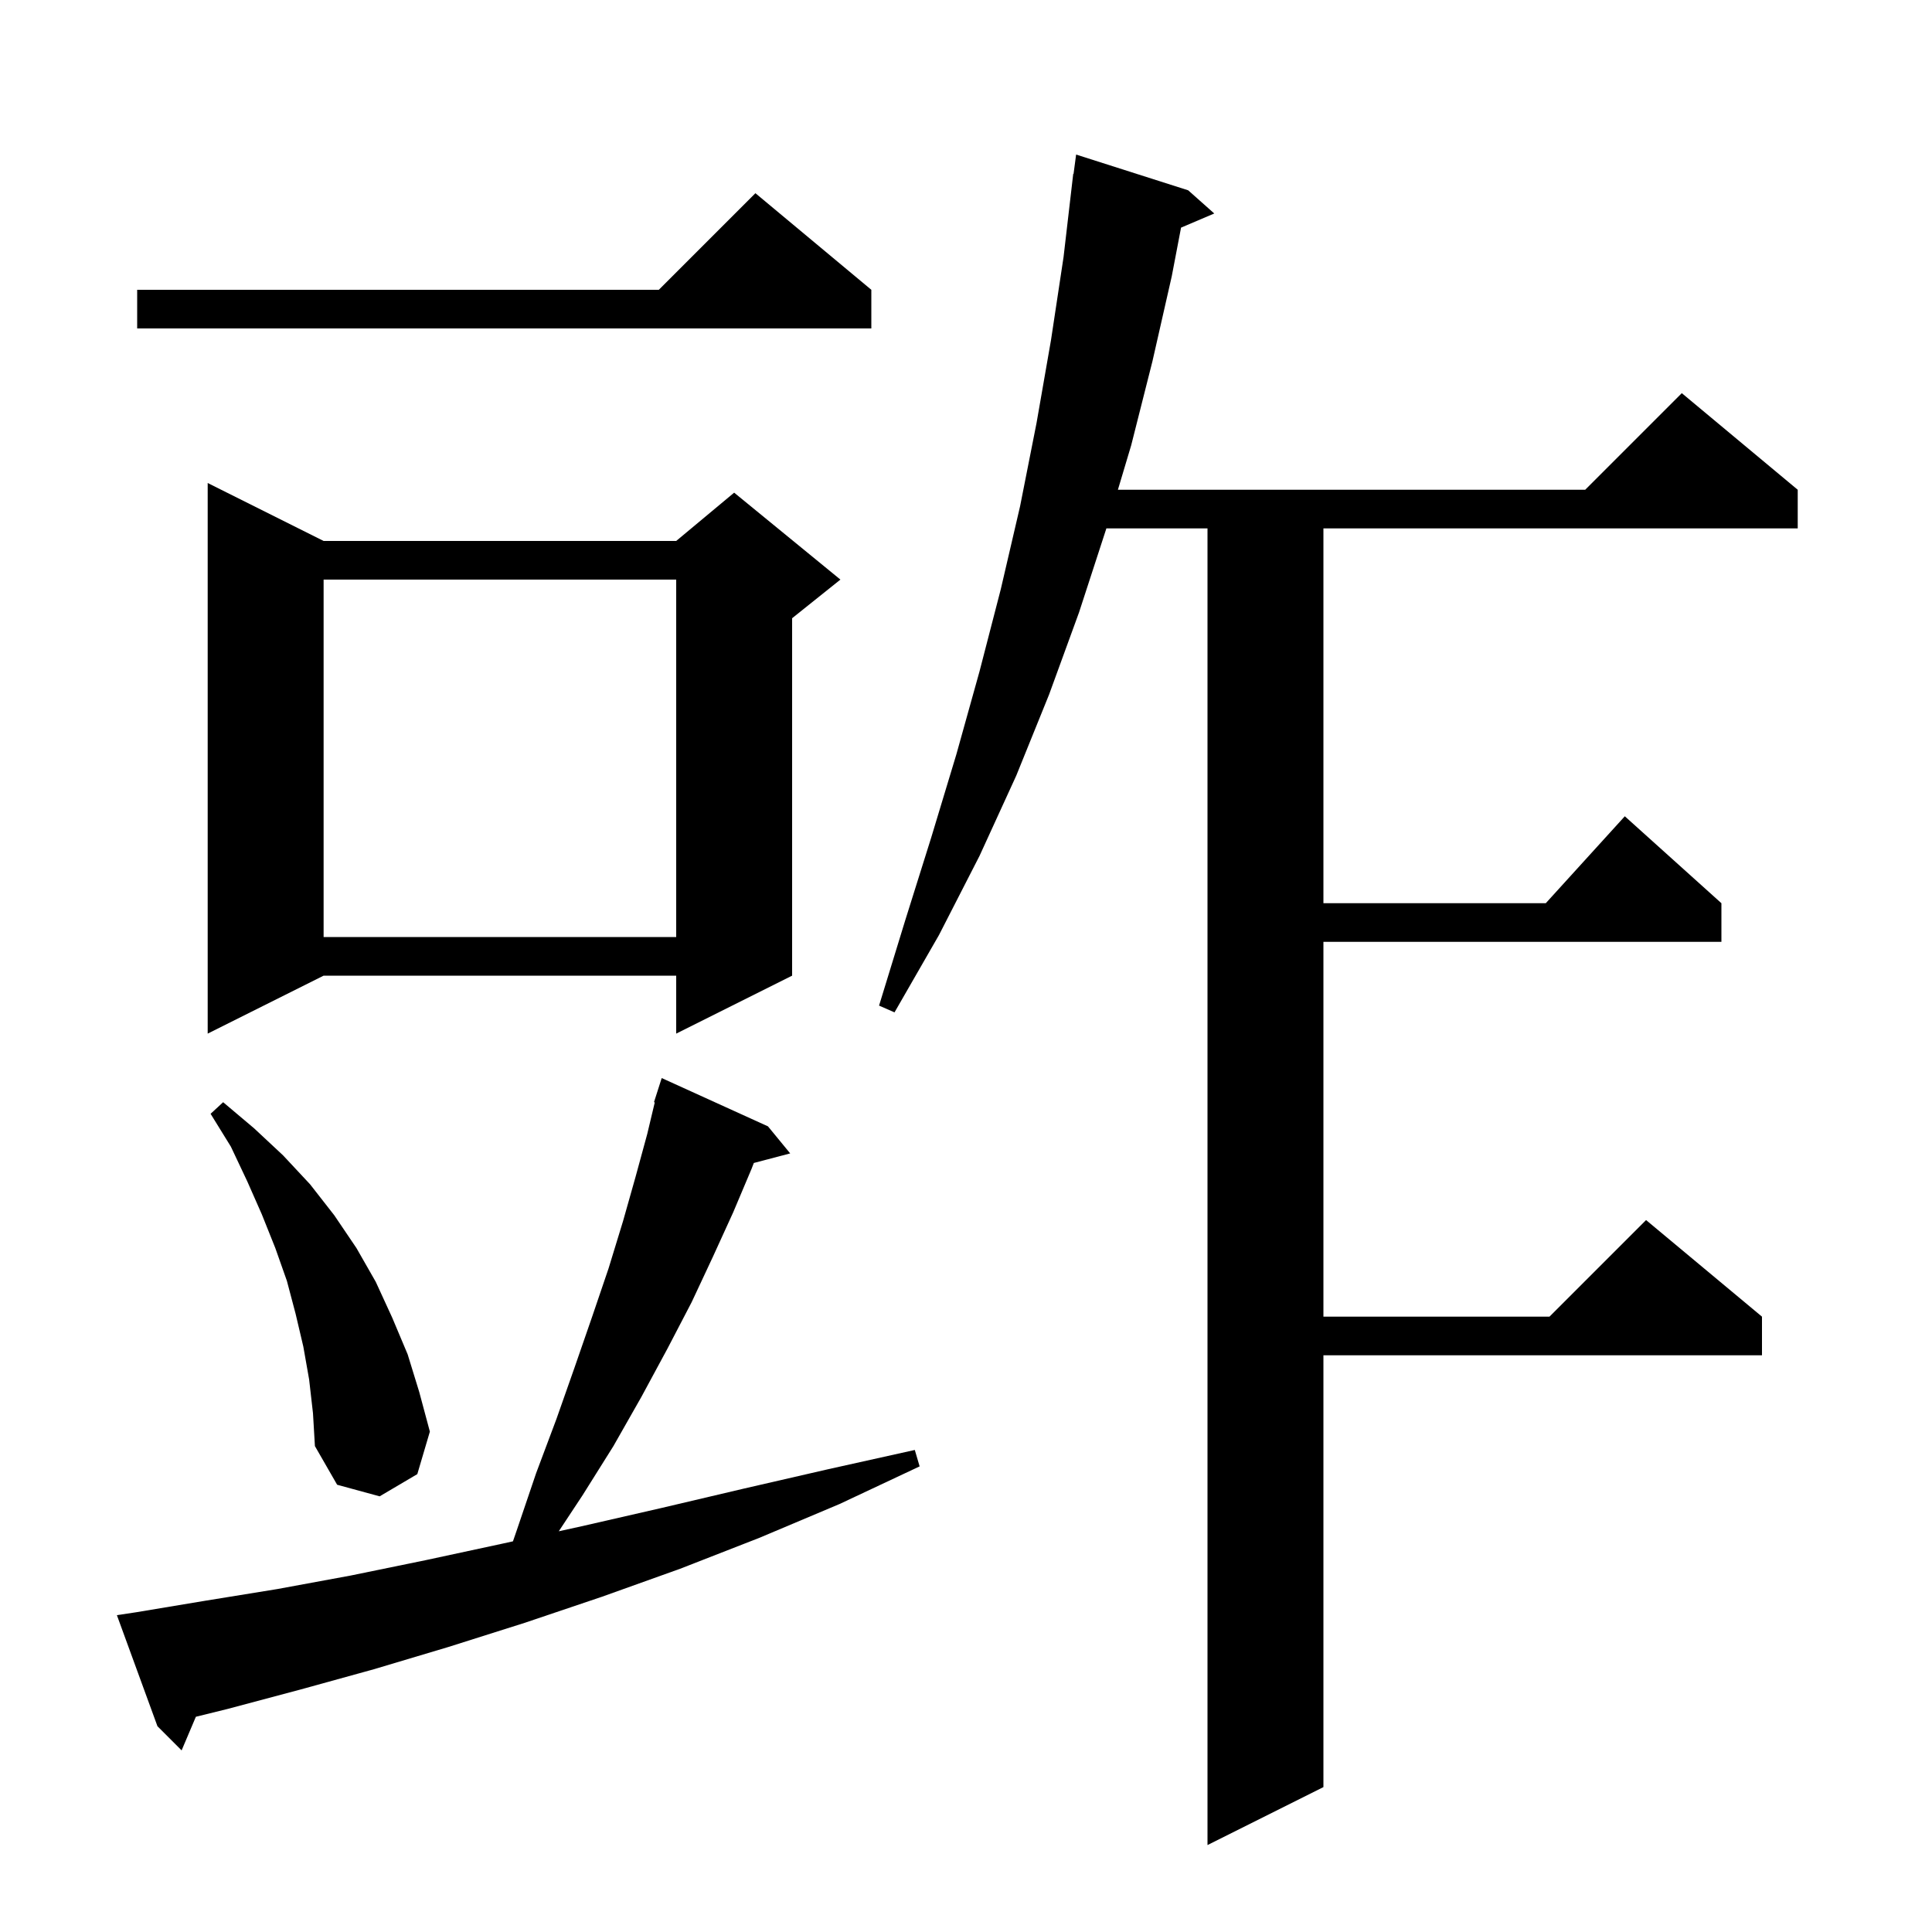 <svg xmlns="http://www.w3.org/2000/svg" xmlns:xlink="http://www.w3.org/1999/xlink" version="1.1" baseProfile="full" viewBox="0 0 200 200" width="200" height="200">
<g fill="black">
<path d="M 123.0 19.7 L 125.7 22.1 L 122.262 23.564 L 121.3 28.6 L 119.3 37.4 L 117.1 46.1 L 115.725 50.7 L 164.1 50.7 L 174.1 40.7 L 186.1 50.7 L 186.1 54.7 L 137.0 54.7 L 137.0 93.5 L 160.018 93.5 L 168.2 84.5 L 178.2 93.5 L 178.2 97.5 L 137.0 97.5 L 137.0 136.3 L 160.4 136.3 L 170.4 126.3 L 182.4 136.3 L 182.4 140.3 L 137.0 140.3 L 137.0 185.0 L 125.0 191.0 L 125.0 54.7 L 114.53 54.7 L 114.5 54.8 L 111.7 63.4 L 108.6 71.9 L 105.2 80.3 L 101.4 88.6 L 97.2 96.8 L 92.6 104.8 L 91.0 104.1 L 93.7 95.3 L 96.4 86.7 L 99.0 78.1 L 101.4 69.5 L 103.6 61.0 L 105.6 52.4 L 107.3 43.8 L 108.8 35.2 L 110.1 26.6 L 111.1 18.0 L 111.133 18.005 L 111.4 16.0 Z M 14.1 166.9 L 21.3 165.7 L 28.7 164.5 L 36.3 163.1 L 44.1 161.5 L 52.0 159.8 L 53.101 159.558 L 53.5 158.4 L 55.5 152.5 L 57.6 146.9 L 59.5 141.5 L 61.3 136.3 L 63.0 131.3 L 64.5 126.4 L 65.8 121.8 L 67.0 117.4 L 67.782 114.117 L 67.7 114.1 L 68.5 111.6 L 79.5 116.6 L 81.8 119.4 L 78.035 120.391 L 77.8 121.0 L 75.9 125.5 L 73.8 130.1 L 71.6 134.8 L 69.1 139.6 L 66.4 144.6 L 63.5 149.7 L 60.3 154.8 L 57.845 158.517 L 60.2 158.0 L 68.5 156.1 L 77.0 154.1 L 85.7 152.1 L 94.7 150.1 L 95.2 151.8 L 86.9 155.7 L 78.6 159.2 L 70.4 162.4 L 62.3 165.3 L 54.3 168.0 L 46.4 170.5 L 38.7 172.8 L 31.1 174.9 L 23.6 176.9 L 20.277 177.719 L 18.8 181.2 L 16.3 178.7 L 12.1 167.2 Z M 32.0 142.8 L 31.4 139.4 L 30.6 136.0 L 29.7 132.6 L 28.5 129.2 L 27.1 125.7 L 25.6 122.3 L 23.9 118.7 L 21.8 115.3 L 23.1 114.1 L 26.3 116.8 L 29.3 119.6 L 32.1 122.6 L 34.6 125.8 L 36.9 129.2 L 38.9 132.7 L 40.6 136.4 L 42.2 140.2 L 43.4 144.1 L 44.5 148.2 L 43.2 152.6 L 39.3 154.9 L 34.9 153.7 L 32.6 149.7 L 32.4 146.3 Z M 33.5 56.0 L 70.0 56.0 L 76.0 51.0 L 87.0 60.0 L 82.0 64.0 L 82.0 101.0 L 70.0 107.0 L 70.0 101.0 L 33.5 101.0 L 21.5 107.0 L 21.5 50.0 Z M 33.5 60.0 L 33.5 97.0 L 70.0 97.0 L 70.0 60.0 Z M 90.2 30.0 L 90.2 34.0 L 14.2 34.0 L 14.2 30.0 L 68.2 30.0 L 78.2 20.0 Z " />
</g>
</svg>
